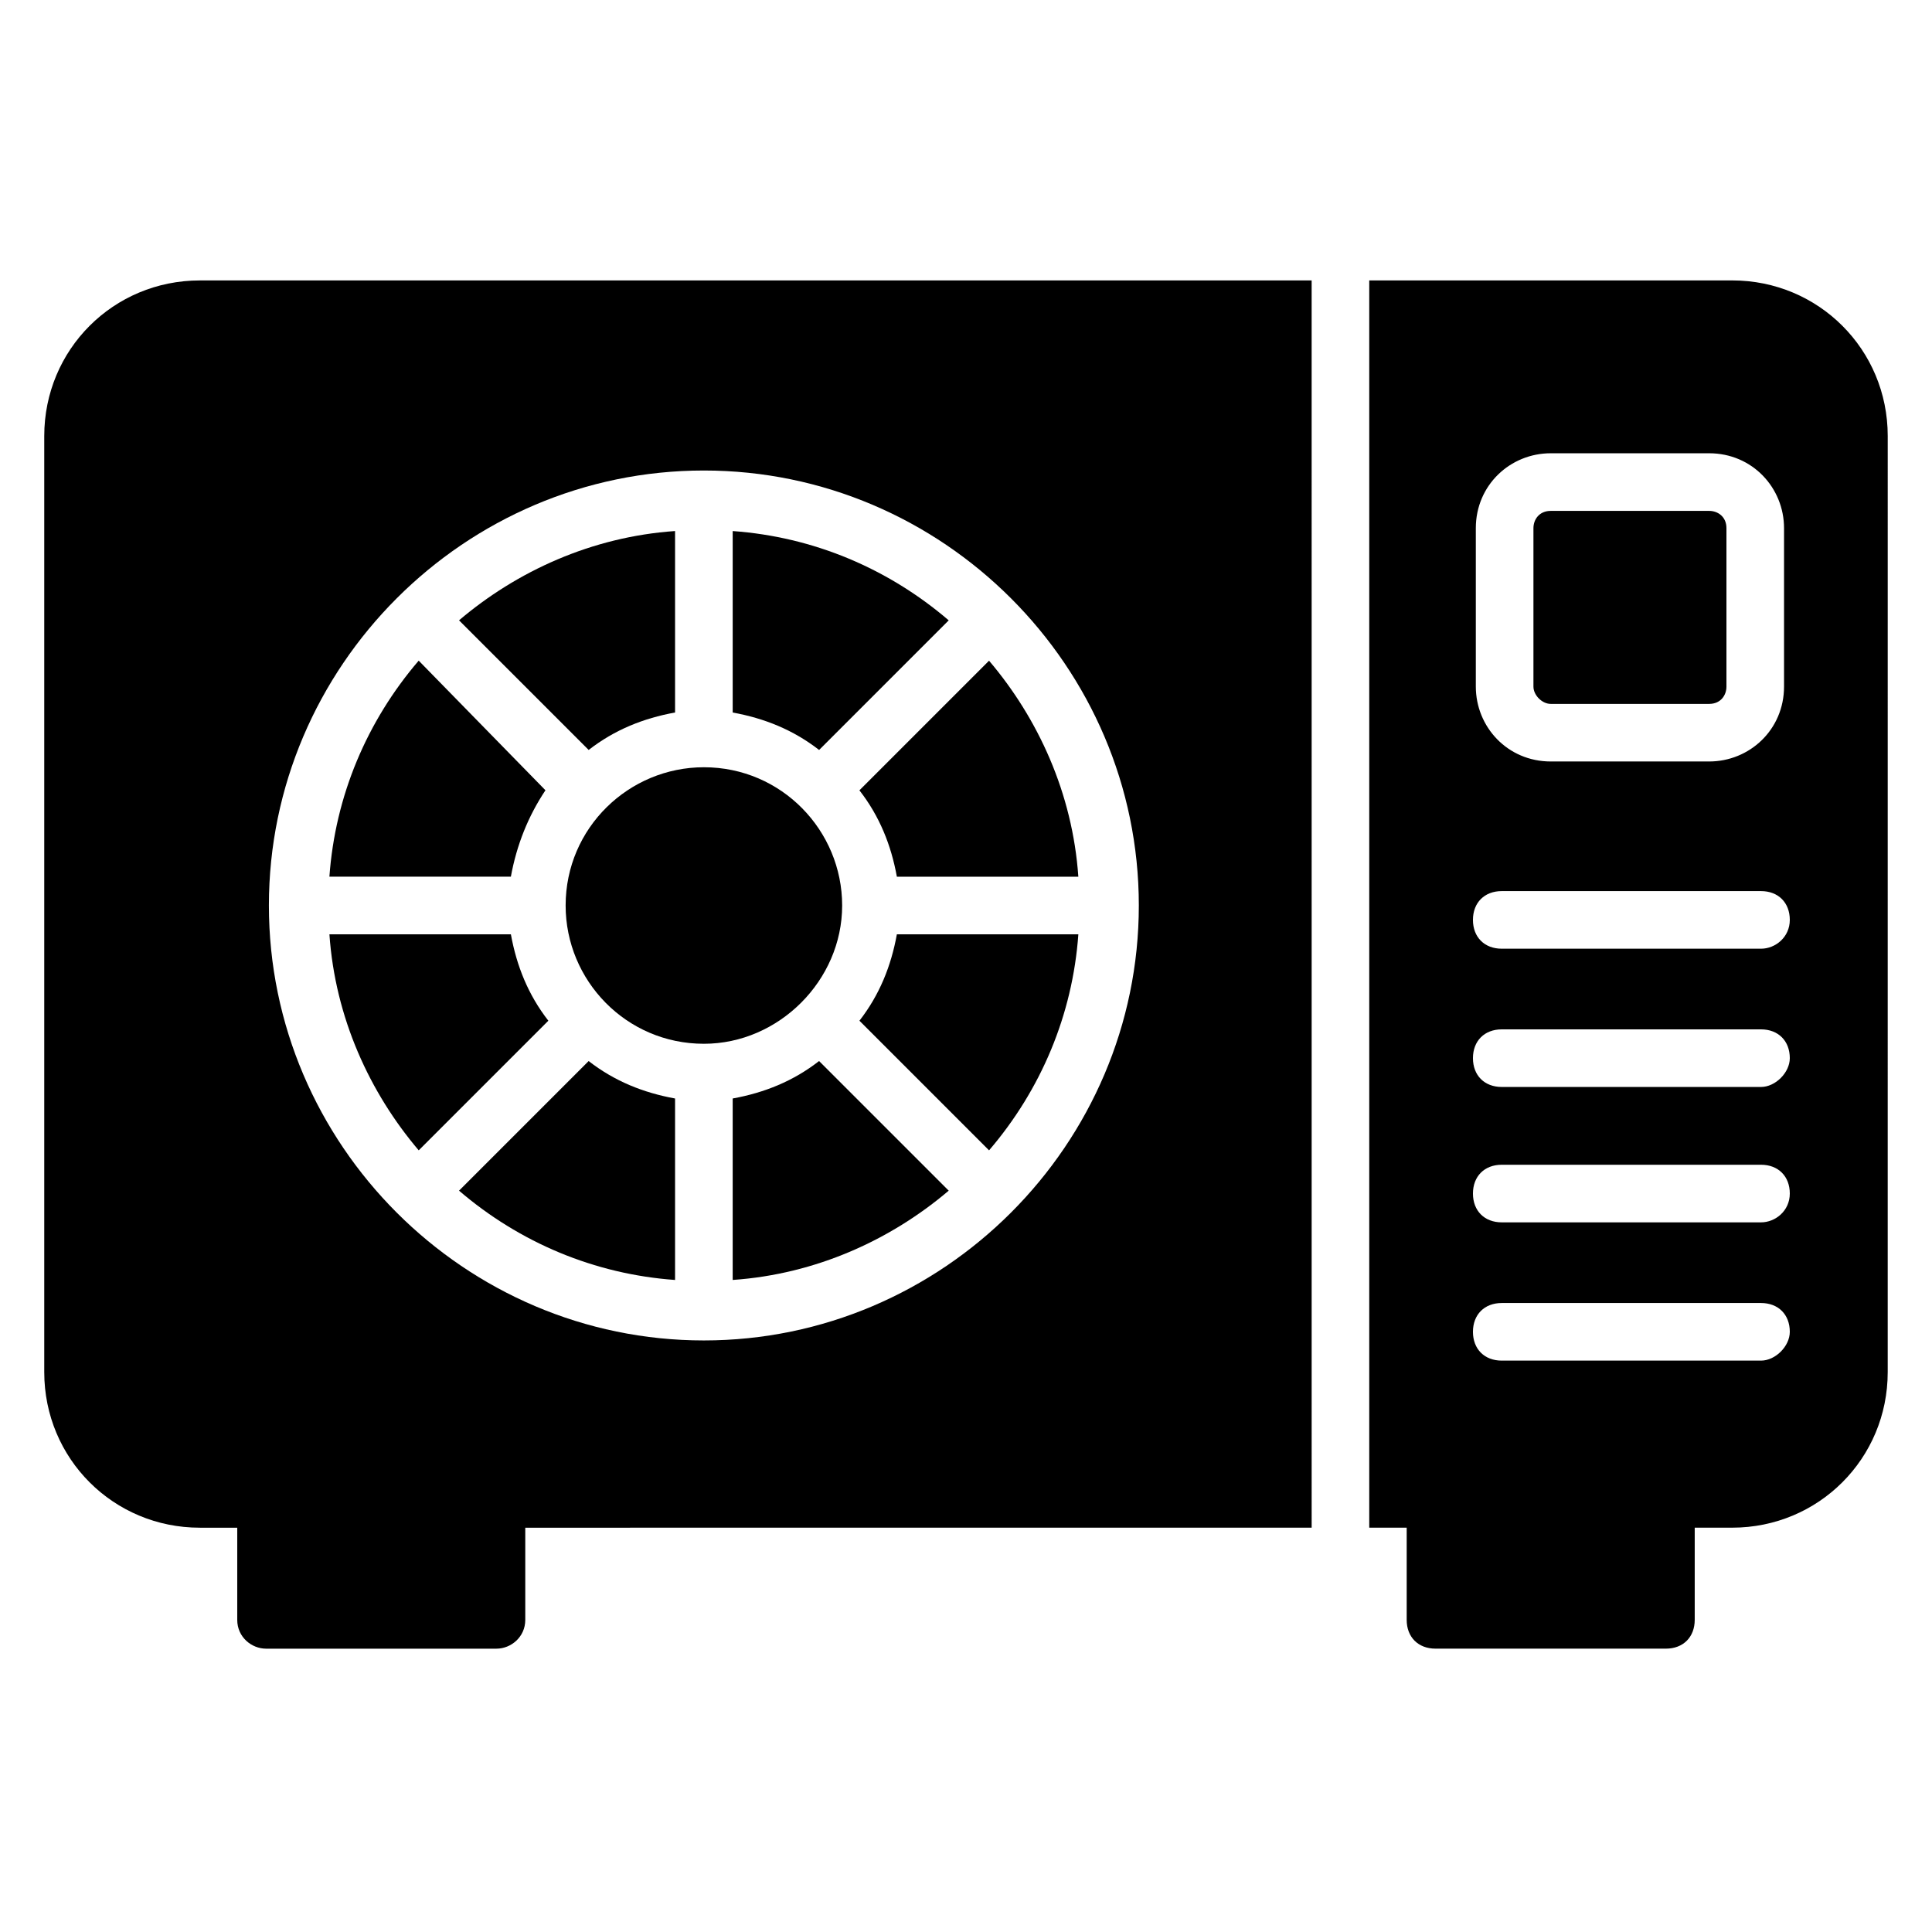 <?xml version="1.0" encoding="UTF-8"?>
<!-- Uploaded to: SVG Repo, www.svgrepo.com, Generator: SVG Repo Mixer Tools -->
<svg fill="#000000" width="800px" height="800px" version="1.1" viewBox="144 144 512 512" xmlns="http://www.w3.org/2000/svg">
 <g>
  <path d="m279.39 391.6h-48.09c1.527 22.137 10.688 41.984 23.664 57.25l34.352-34.352c-5.348-6.867-8.398-14.5-9.926-22.898z"/>
  <path d="m265.65 459.54c16.031 13.742 35.879 22.137 57.25 23.664v-48.09c-8.398-1.527-16.031-4.582-22.902-9.922z"/>
  <path d="m367.18 383.97c0-19.848-16.031-36.641-36.641-36.641-19.848 0-36.641 16.031-36.641 36.641 0 19.848 16.031 36.641 36.641 36.641 19.848 0 36.641-16.793 36.641-36.641z"/>
  <path d="m338.17 435.11v48.09c22.137-1.527 41.984-10.688 57.25-23.664l-34.352-34.352c-6.867 5.344-14.504 8.398-22.898 9.926z"/>
  <path d="m381.68 391.6c-1.527 8.398-4.582 16.031-9.922 22.902l34.352 34.352c13.742-16.031 22.137-35.879 23.664-57.25z"/>
  <path d="m322.9 332.82v-48.09c-22.137 1.527-41.984 10.688-57.25 23.664l34.352 34.352c6.871-5.348 14.504-8.398 22.898-9.926z"/>
  <path d="m381.68 376.34h48.09c-1.527-22.137-10.688-41.984-23.664-57.25l-34.352 34.352c5.344 6.867 8.398 14.5 9.926 22.898z"/>
  <path d="m395.42 308.4c-16.031-13.742-35.879-22.137-57.25-23.664v48.09c8.398 1.527 16.031 4.582 22.902 9.922z"/>
  <path d="m288.55 353.43-33.59-34.352c-13.742 16.031-22.137 35.879-23.664 57.25h48.09c1.531-8.395 4.582-16.027 9.164-22.898z"/>
  <path d="m603.05 218.32h-96.184v330.53h9.922v24.426c0 4.582 3.055 7.633 7.633 7.633h61.066c4.582 0 7.633-3.055 7.633-7.633v-24.426h9.922c22.902 0 41.223-18.32 41.223-41.223l0.004-248.09c0-22.902-18.32-41.223-41.219-41.223zm-67.941 65.648c0-11.449 9.16-19.848 19.848-19.848h41.984c11.449 0 19.848 9.16 19.848 19.848v41.984c0 11.449-9.16 19.848-19.848 19.848h-41.984c-11.449 0-19.848-9.16-19.848-19.848zm75.574 220.61h-68.703c-4.582 0-7.633-3.055-7.633-7.633 0-4.582 3.055-7.633 7.633-7.633h68.703c4.582 0 7.633 3.055 7.633 7.633 0 3.816-3.816 7.633-7.633 7.633zm0-36.641h-68.703c-4.582 0-7.633-3.055-7.633-7.633 0-4.582 3.055-7.633 7.633-7.633h68.703c4.582 0 7.633 3.055 7.633 7.633 0 4.578-3.816 7.633-7.633 7.633zm0-35.879h-68.703c-4.582 0-7.633-3.055-7.633-7.633 0-4.582 3.055-7.633 7.633-7.633h68.703c4.582 0 7.633 3.055 7.633 7.633 0 3.816-3.816 7.633-7.633 7.633zm0-36.641h-68.703c-4.582 0-7.633-3.055-7.633-7.633 0-4.582 3.055-7.633 7.633-7.633h68.703c4.582 0 7.633 3.055 7.633 7.633s-3.816 7.633-7.633 7.633z"/>
  <path d="m554.96 330.54h41.984c3.055 0 4.582-2.289 4.582-4.582v-41.984c0-3.055-2.289-4.582-4.582-4.582h-41.984c-3.055 0-4.582 2.289-4.582 4.582v41.984c0.004 2.289 2.293 4.582 4.582 4.582z"/>
  <path d="m491.6 218.32h-294.65c-22.902 0-41.223 18.32-41.223 41.223v248.09c0 22.902 18.32 41.223 41.223 41.223h9.922v24.426c0 4.582 3.816 7.633 7.633 7.633h61.066c3.816 0 7.633-3.055 7.633-7.633v-24.426l208.4-0.004zm-161.07 280.91c-63.359 0-115.27-51.906-115.27-115.27s51.906-115.27 115.27-115.27 115.27 51.906 115.27 115.27c0 63.355-51.91 115.27-115.27 115.27z"/>
 </g>
</svg>